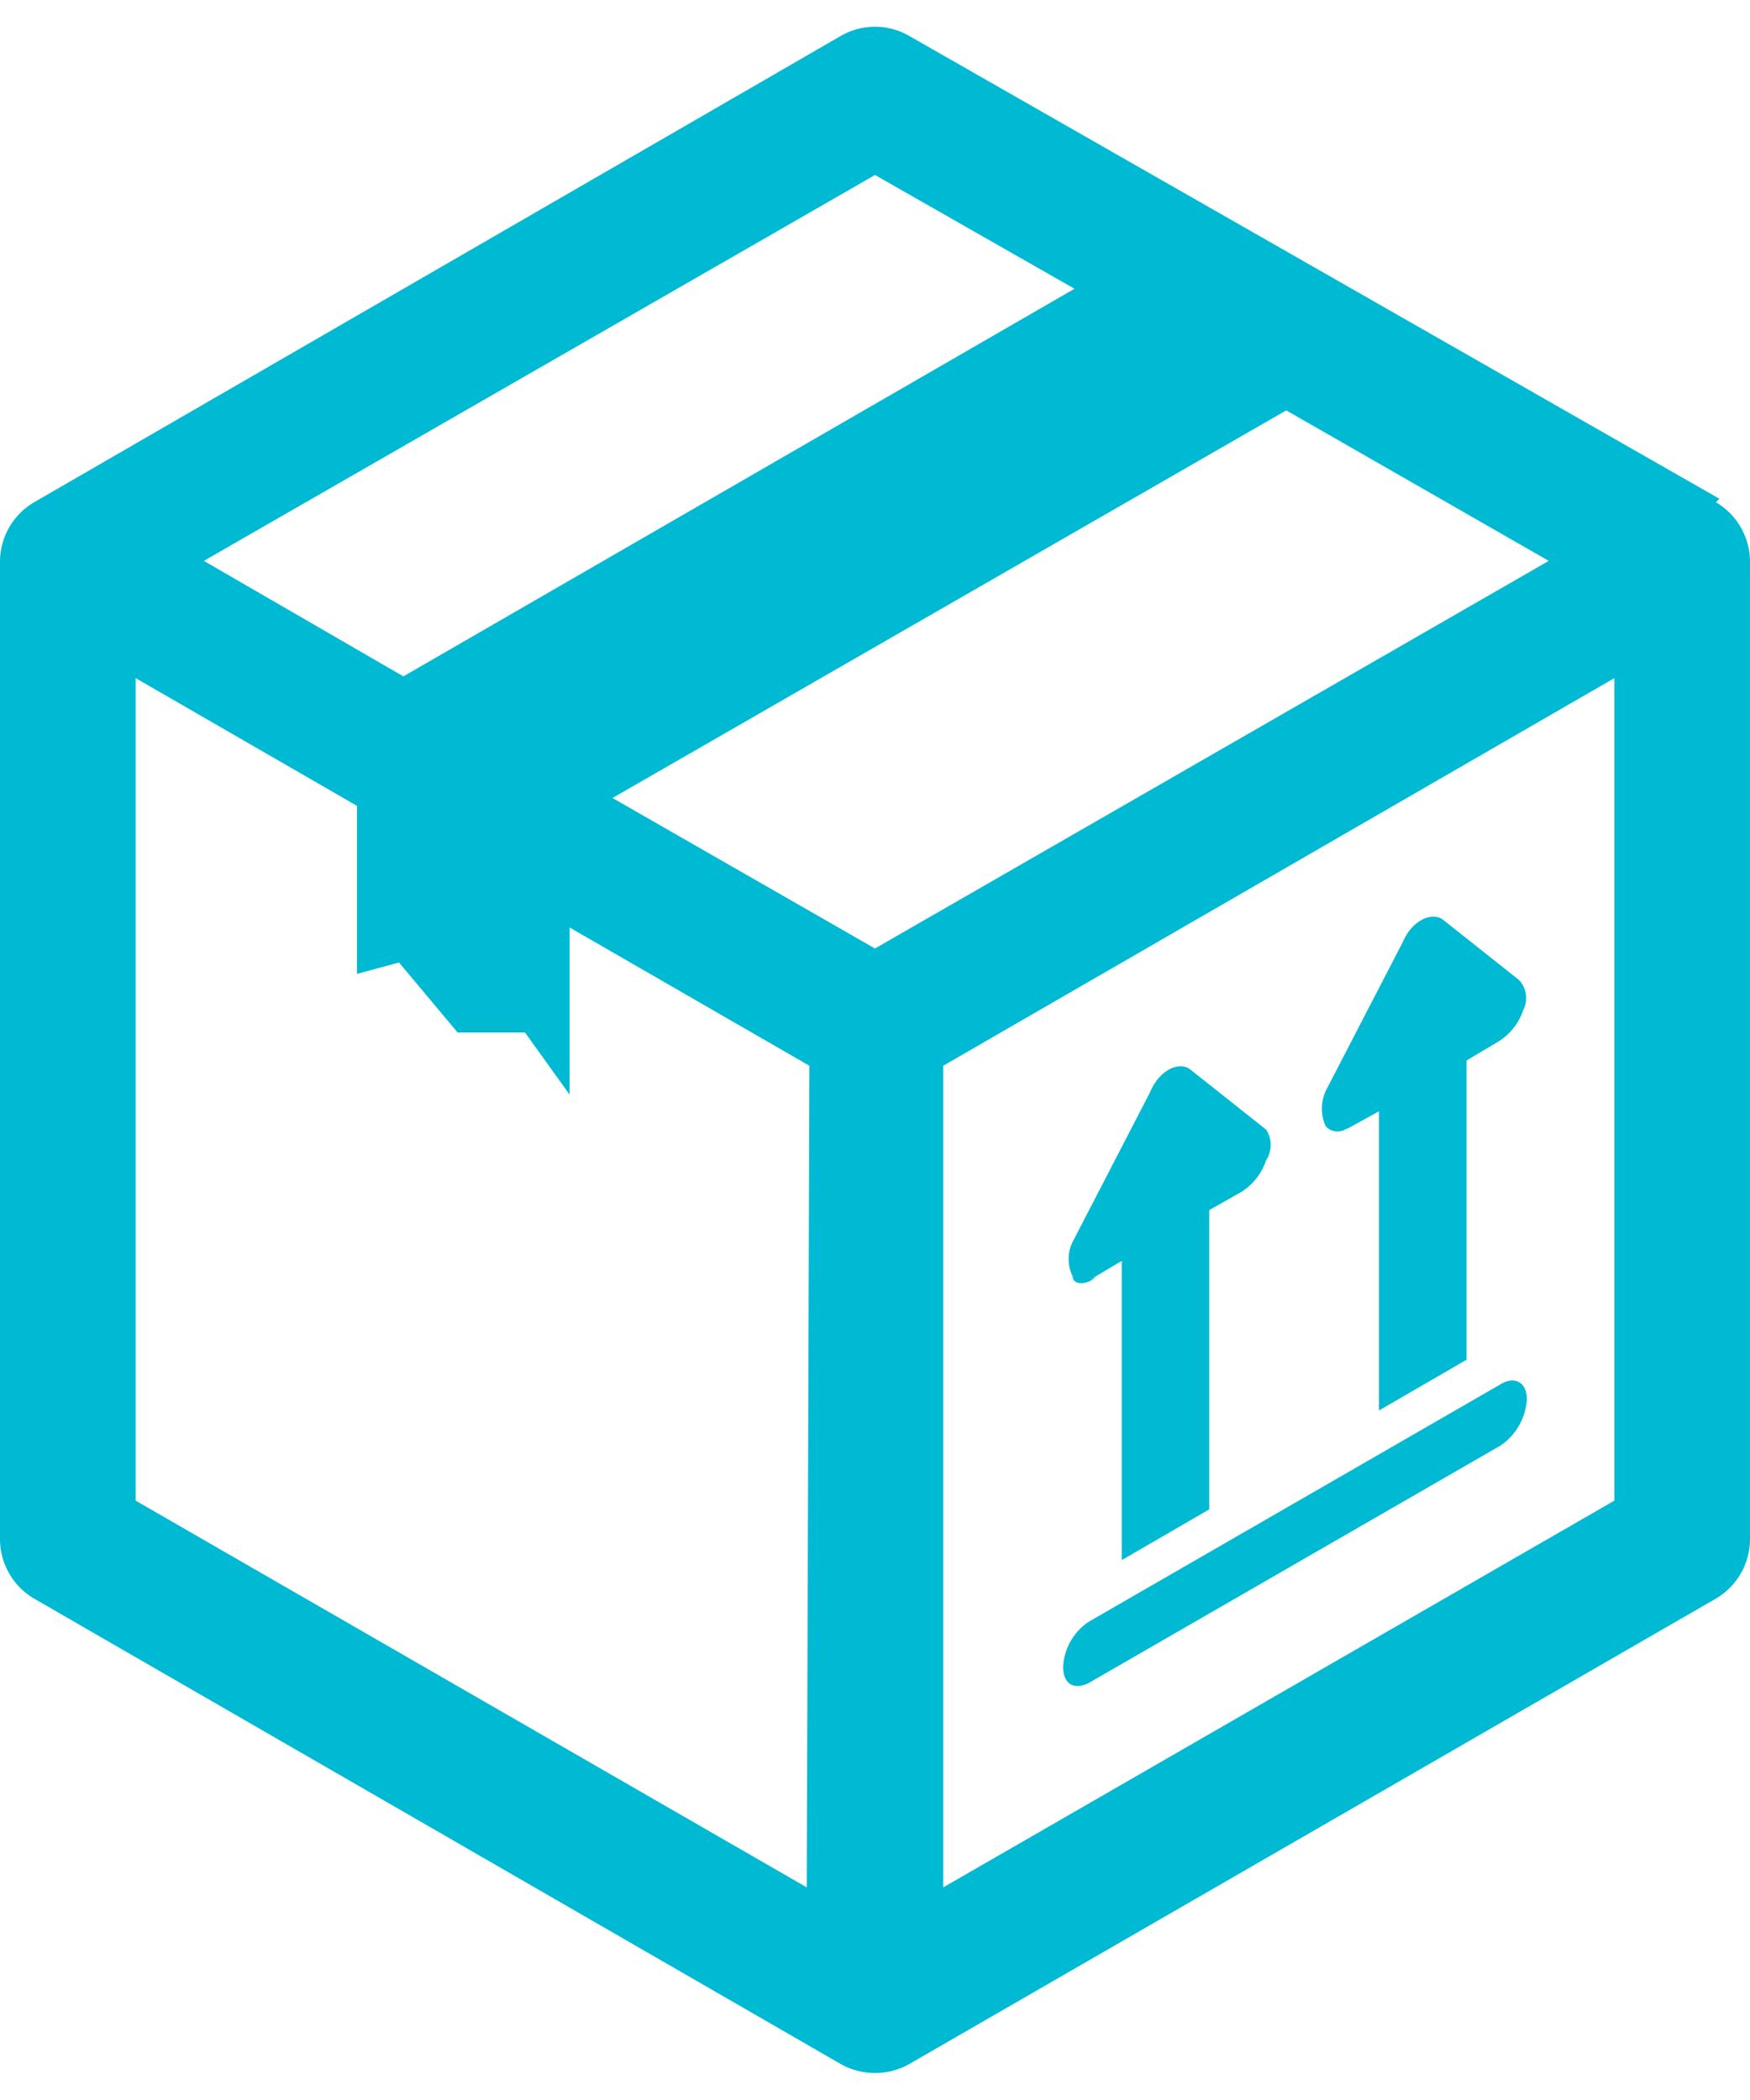 <svg id="Layer_1" data-name="Layer 1" xmlns="http://www.w3.org/2000/svg" xmlns:xlink="http://www.w3.org/1999/xlink" viewBox="0 0 20 24"><defs><style>.cls-1{fill:none;}.cls-2{clip-path:url(#clip-path);}.cls-3{clip-path:url(#clip-path-2);}.cls-4{fill:#00b9d3;}</style><clipPath id="clip-path"><rect class="cls-1" width="20" height="24"/></clipPath><clipPath id="clip-path-2"><rect class="cls-1" y="0.31" width="20" height="23.39"/></clipPath></defs><g id="Artwork_29" data-name="Artwork 29"><g class="cls-2"><g class="cls-3"><path class="cls-4" d="M15.38,12.91l.38-.21v3.42l1-.58V12.12l.37-.22a.68.68,0,0,0,.28-.36.3.3,0,0,0-.05-.34l-.87-.69c-.12-.09-.35,0-.46.26l-.88,1.7a.49.49,0,0,0,0,.4.18.18,0,0,0,.27,0m4.23-7.17L10.39.41a.78.78,0,0,0-.78,0L.39,5.74A.79.79,0,0,0,0,6.41V17.59a.79.79,0,0,0,.39.68l9.22,5.32a.8.8,0,0,0,.78,0l9.22-5.32a.79.79,0,0,0,.39-.68V6.41a.79.79,0,0,0-.39-.67M10,2,12.28,3.3,4.61,7.73,2.33,6.41ZM9.22,21.57,1.55,17.15V7.75L4.08,9.21v1.92L4.56,11l.67.8H6l.51.71V10.6l2.74,1.58ZM10,10.84,7,9.12,14.7,4.69l3,1.72Zm8.45,6.31-7.67,4.42V12.18l7.67-4.43Zm-6,2.08,4.7-2.71a.69.69,0,0,0,.3-.53c0-.19-.14-.27-.3-.17l-4.7,2.71a.66.66,0,0,0-.3.52c0,.2.13.27.3.18m0-4.6.37-.22v3.42l1-.58V13.83l.37-.21a.68.68,0,0,0,.28-.36.32.32,0,0,0,0-.35l-.87-.69c-.12-.09-.35,0-.46.27l-.88,1.7a.45.45,0,0,0,0,.4c0,.09.15.11.27,0"/></g></g></g></svg>